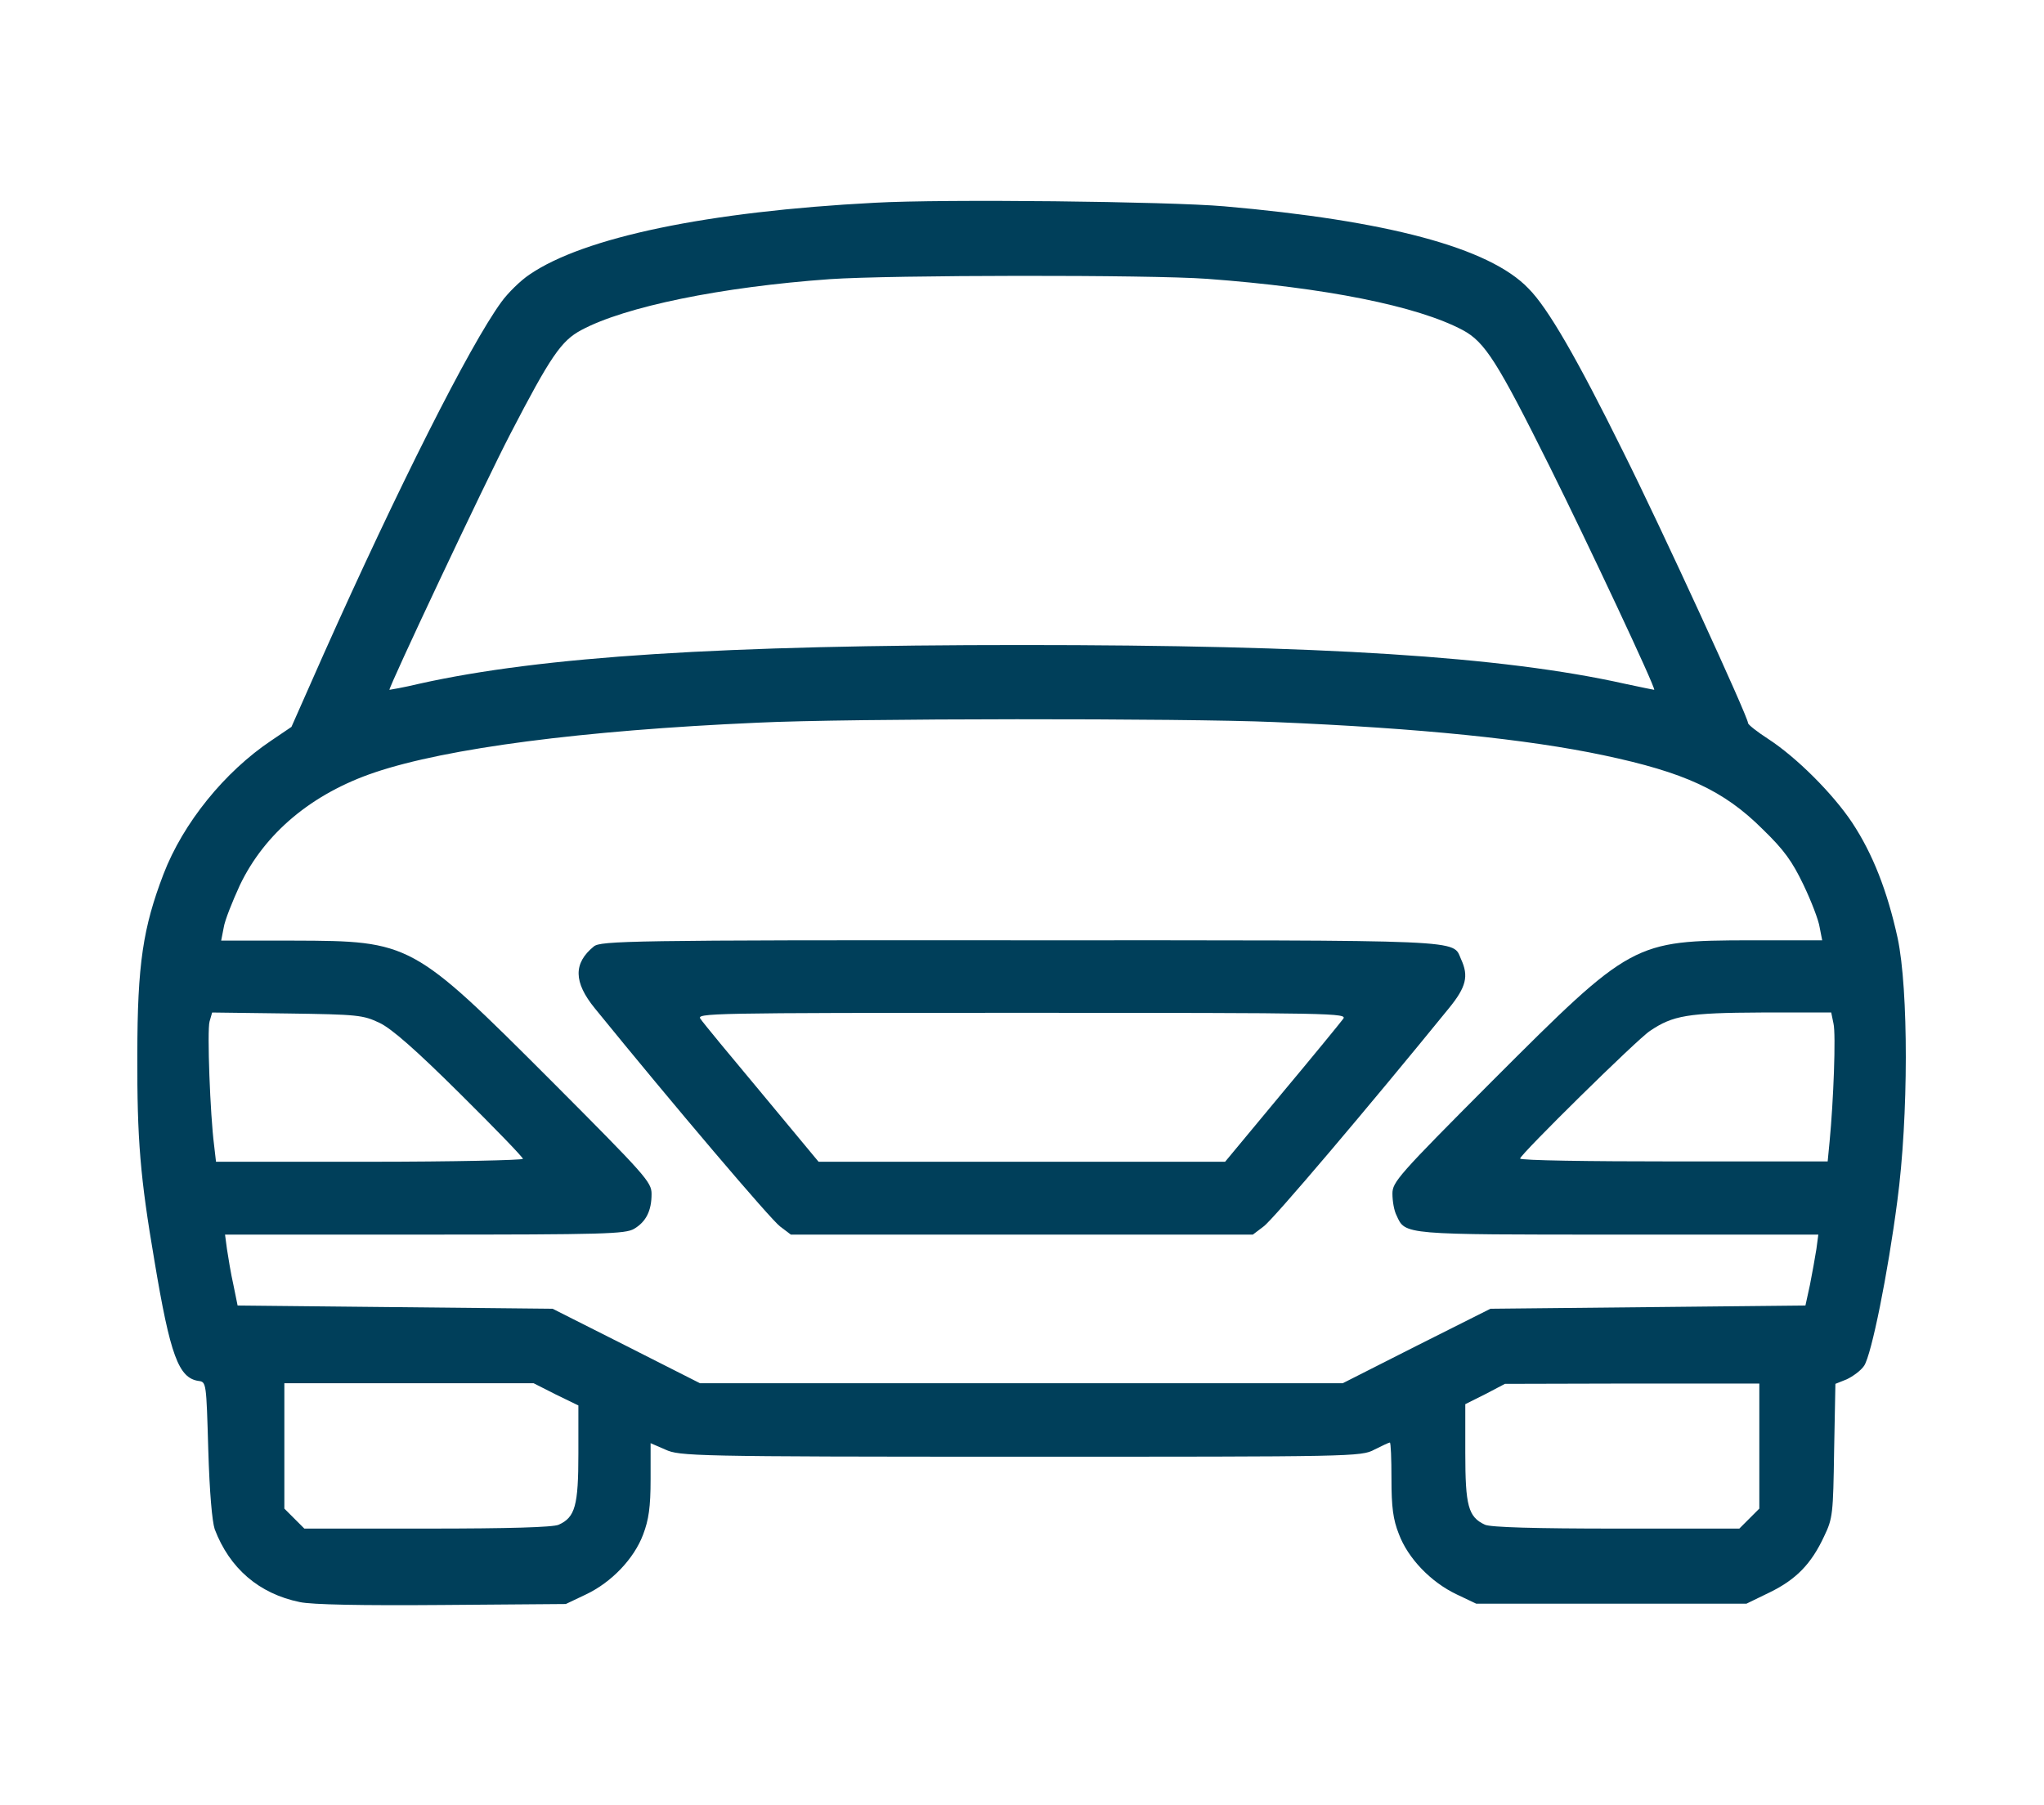 <?xml version="1.0" encoding="utf-8"?>
<!-- Generator: Adobe Illustrator 25.4.5, SVG Export Plug-In . SVG Version: 6.00 Build 0)  -->
<svg version="1.1" id="Mode_Isolation" xmlns="http://www.w3.org/2000/svg" xmlns:xlink="http://www.w3.org/1999/xlink" x="0px"
	 y="0px" viewBox="0 0 634 560" style="enable-background:new 0 0 634 560;" xml:space="preserve">
<style type="text/css">
	.st0{fill:#003F5A;}
</style>
<g>
	<path class="st0" d="M271.3,62.9c-51.7,2.7-90.2,10.7-107.1,22.3c-2.7,1.8-6.7,5.7-8.7,8.5c-9.8,13.4-32.2,57.9-55.1,109.2
		l-10,22.6l-6.2,4.2c-14.5,9.7-27.4,25.6-33.5,41.5c-6.3,16.5-8.1,27.8-8.1,56c-0.1,26.3,0.9,38.1,5.3,63.9
		c4.9,29.4,7.5,36.4,13.7,37.3c2.4,0.3,2.4,0.6,3,21.3c0.4,13.4,1.2,22.3,2,24.7c4.6,12.1,13.7,20,26.4,22.6
		c3.7,0.8,19.1,1.1,44.1,0.9l38.4-0.3l6.1-2.9c8.1-3.8,15.1-11.2,17.9-18.7c1.7-4.5,2.3-8.4,2.3-17.1v-11.2l4.6,2
		c4.4,2,8.2,2.2,110.1,2.2c103.4,0,105.7,0,109.8-2.2c2.4-1.2,4.5-2.2,4.8-2.2c0.3,0,0.5,5,0.5,11.3c0,8.7,0.5,12.6,2.3,17.1
		c2.8,7.5,9.9,14.9,17.9,18.7l6.1,2.9h83.8l7.2-3.5c8.2-4,12.9-8.8,16.9-17.4c2.7-5.6,2.8-7,3.1-26.6l0.4-20.7l3.5-1.4
		c1.9-0.9,4.4-2.7,5.4-4.2c2.3-3.4,7.4-28.8,10.3-51.1c3.5-26.1,3.5-65.6,0.1-81.6c-3.2-14.6-7.7-26.1-14.1-35.8
		c-6-9-17.3-20.3-26.1-26c-3.4-2.2-6.2-4.4-6.2-4.9c0-1.9-26.7-60.1-38.8-84.3c-14.3-28.9-23.3-44.5-29.3-50.5
		C462,76.8,430.1,68.4,379.7,64C362.4,62.5,292.7,61.7,271.3,62.9L271.3,62.9z M374.4,86.5c36.6,2.7,65.2,8.4,79.3,15.9
		c6.9,3.7,10.7,9.7,27.1,42.6c11.6,23.3,32.8,68.4,32.3,69c0,0-4.2-0.8-9.2-1.9c-38.1-8.5-94.3-12-186.9-12s-148.8,3.5-186.9,12
		c-5,1.2-9.2,1.9-9.3,1.9c-0.4-0.5,29.4-63.8,37.5-79.4c12.5-24.1,15.8-28.9,22-32.2c13.6-7.3,43.5-13.4,77.1-15.8
		C276,85.3,356.7,85.2,374.4,86.5L374.4,86.5z M395.3,224c45.4,1.9,78.4,5.3,102.1,10.3c25,5.3,37.2,10.8,49.4,23
		c6.6,6.4,9.1,9.9,12.6,17.2c2.4,5,4.7,11,5,13.1l0.8,4.1h-22.3c-36.3,0.1-36.8,0.4-79.9,43.5c-29.4,29.5-31.1,31.5-31.1,35.1
		c0,2.3,0.5,5.3,1.3,6.8c2.7,6,1.9,5.9,69.1,5.9H564l-0.6,4.5c-0.4,2.6-1.3,7.5-2,11.1L560,405l-48.8,0.5l-48.9,0.5l-22.9,11.5
		l-22.9,11.6H217.1l-22.9-11.6L171.4,406l-48.9-0.5L73.7,405l-1.3-6.4c-0.8-3.5-1.6-8.5-2-11.1l-0.6-4.5h61.9
		c55.8,0,62.3-0.2,65-1.8c3.7-2.2,5.4-5.6,5.4-10.8c0-3.7-1.7-5.6-31.1-35.1c-43.1-43.1-43.6-43.4-79.9-43.5H68.6l0.8-4.1
		c0.3-2.1,2.7-8.1,5-13.1c7.7-16.1,22.3-28.4,41.9-35c22.3-7.5,64.2-13,118.5-15.4C263.3,222.8,367.5,222.8,395.3,224L395.3,224z
		 M117.7,317.3c3.8,1.8,11.4,8.5,25,22c10.7,10.6,19.5,19.7,19.5,20.2c0,0.4-21.5,0.9-47.7,0.9H67l-0.6-5.2
		c-1.2-9.3-2.2-35.4-1.4-38.3l0.8-2.8l23.3,0.3C111.1,314.7,112.6,314.9,117.7,317.3L117.7,317.3z M568.7,317.5
		c0.8,3.3,0,24.2-1.2,36.6l-0.6,6.2h-47.7c-26.2,0-47.7-0.3-47.7-0.9c0-1.2,36.4-37.1,40.3-39.6c7.1-4.8,11.7-5.6,34.6-5.7H568
		L568.7,317.5z M172.4,432.6l7,3.4v14.9c0,16.2-1,19.8-6.1,22.1c-1.7,0.8-15.6,1.2-40.7,1.2H94.4l-6.2-6.2v-38.9h77.3L172.4,432.6z
		 M545.7,448.5V468l-6.2,6.2h-38.2c-25.1,0-39-0.4-40.7-1.2c-5.2-2.4-6.1-5.9-6.1-22.3v-15.1l6.2-3.1l6.1-3.2l39.5-0.1h39.4V448.5z"
		/>
	<path class="st0" d="M184.2,293.6c-6.4,5.2-6.3,11.1,0.3,19.2c24.3,29.9,54.7,65.7,57.5,67.7l3.3,2.5h143.3l3.3-2.5
		c2.8-1.9,33.2-37.8,57.5-67.7c5.4-6.6,6.2-10,3.8-15.2c-2.8-6.2,4.1-5.9-136.9-5.9C194.9,291.6,186.3,291.9,184.2,293.6
		L184.2,293.6z M416.6,316.1c-0.8,1.1-9.3,11.5-19,23.1l-17.6,21.2H253.9l-17.6-21.2c-9.7-11.6-18.3-22-19-23.1
		c-1.4-1.8,2-1.9,99.7-1.9C414.5,314.2,418,314.3,416.6,316.1L416.6,316.1z"/>
</g>
</svg>
